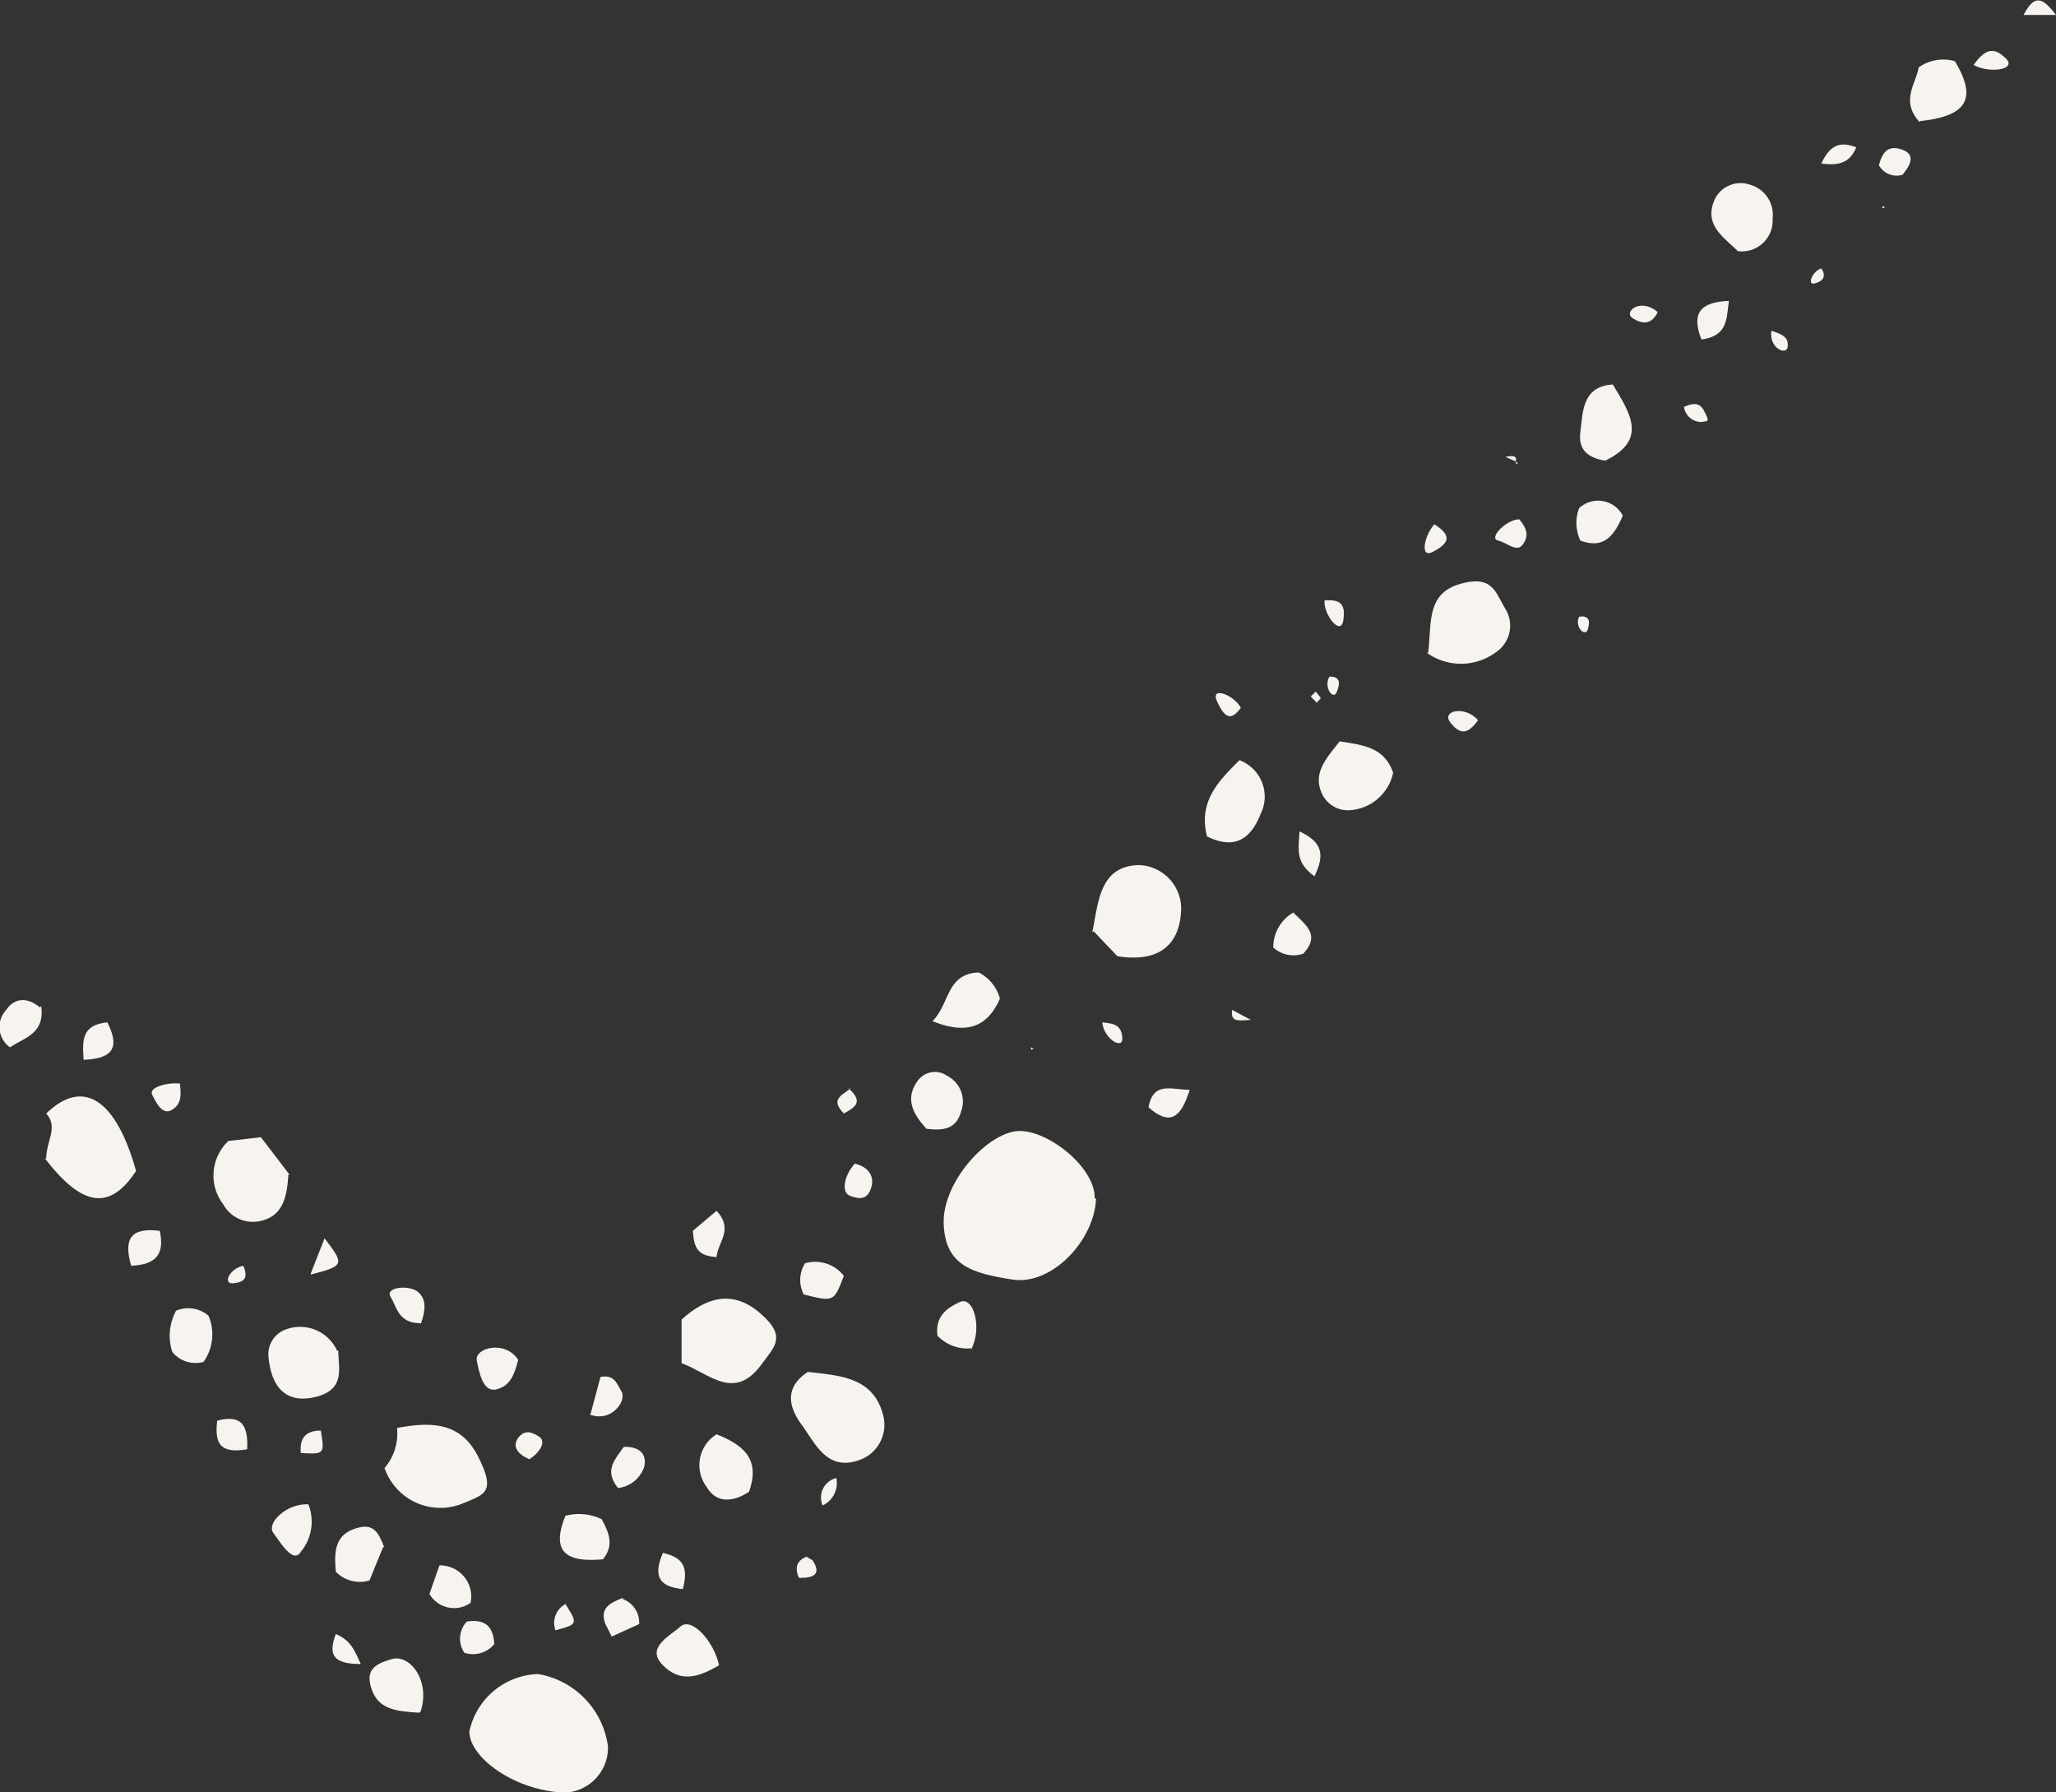 <svg xmlns="http://www.w3.org/2000/svg" xmlns:xlink="http://www.w3.org/1999/xlink" width="71.825" height="62.61" viewBox="0 0 71.825 62.61"><rect x="0" y="0" width="71.825" height="62.61" fill="#333333" stroke="none"/><defs><style>.a{fill:none;}.b{clip-path:url(#a);}.c{fill:#f7f4ef;}</style><clipPath id="a"><rect class="a" width="71.825" height="62.61"/></clipPath></defs><g transform="translate(35.912 31.305)"><g class="b" transform="translate(-35.912 -31.305)"><path class="c" d="M80.919,92.954c-.044,1.439-1.526,3.053-2.922,2.835s-2.355-.48-2.4-1.962,1.614-3.271,2.7-3.227,2.617,1.352,2.573,2.355" transform="translate(-42.63 -51.089)"/><path class="c" d="M40.871,138.241c-1.7-.087-3.271-1.221-3.271-2.137A2.535,2.535,0,0,1,40,134.1a2.958,2.958,0,0,1,2.442,2.529,1.57,1.57,0,0,1-1.57,1.614" transform="translate(-21.203 -75.618)"/><path class="c" d="M3.644,90c0-.611.436-1.09,0-1.57,1.308-1.265,2.442-.48,3.14,2.006C5.868,91.831,4.908,91.7,3.6,90" transform="translate(-2.03 -49.53)"/><path class="c" d="M30.8,115.653a1.832,1.832,0,0,0,.436-1.4c1.177-.218,2.224-.218,2.835,1s.262,1.308-.48,1.614a2.063,2.063,0,0,1-2.791-1.221m1.047.523h0" transform="translate(-17.368 -64.368)"/><path class="c" d="M87.5,71.655c.218-1.09.262-2.311,1.614-2.355A1.526,1.526,0,0,1,90.6,70.957c-.087,1.221-.872,1.744-2.224,1.526l-.829-.872" transform="translate(-49.342 -39.079)"/><path class="c" d="M63.944,109.9c1.134.131,2.355.174,2.66,1.614A1.308,1.308,0,0,1,65.689,113c-1.09.349-1.483-.611-1.962-1.265s-.567-1.308.218-1.832" transform="translate(-35.729 -61.973)"/><path class="c" d="M54.6,104.76c.872-.785,1.788-1.047,2.747-.218s.48,1.177.044,1.788c-.959,1.308-1.832.305-2.791-.044Z" transform="translate(-30.789 -58.664)"/><path class="c" d="M114.344,49.072c.131-.959-.087-2.05,1.09-2.4s1.265.305,1.614.872a1.11,1.11,0,0,1-.305,1.483,2.052,2.052,0,0,1-2.442.044" transform="translate(-64.454 -26.264)"/><path class="c" d="M19.717,92.408c-.044.741-.174,1.439-.959,1.614a1.177,1.177,0,0,1-1.308-.567,1.657,1.657,0,0,1,.174-2.224l1.134-.131,1,1.308" transform="translate(-9.644 -51.372)"/><path class="c" d="M23.94,107.105c0,.611.262,1.352-.785,1.614s-1.57-.349-1.657-1.439a.916.916,0,0,1,.611-.916,1.415,1.415,0,0,1,1.788.741" transform="translate(-12.122 -59.92)"/><path class="c" d="M106.407,59.4c.829.131,1.526.218,1.832,1.09a1.657,1.657,0,0,1-1.483,1.308,1,1,0,0,1-1-.567c-.349-.741.174-1.265.611-1.832" transform="translate(-59.57 -33.496)"/><path class="c" d="M96.6,63.56c-.305-1.221.392-1.919,1.134-2.66a1.356,1.356,0,0,1,.741,1.875c-.262.654-.741,1.352-1.875.785" transform="translate(-54.435 -34.342)"/><path class="c" d="M138.014,17.038c-.48-.48-1.221-.916-.785-1.832a1,1,0,0,1,1.221-.48,1.09,1.09,0,0,1,.785,1.177,1.076,1.076,0,0,1-1.265,1.134" transform="translate(-77.31 -8.272)"/><path class="c" d="M153.356,6.964c-.7-.741-.131-1.352-.044-1.919a1.483,1.483,0,0,1,1.265-.218c.785,1.308.436,1.919-1.221,2.093" transform="translate(-86.285 -2.69)"/><path class="c" d="M127.718,30.8c.567.959,1.265,1.919-.262,2.66-.567-.087-.959-.349-.872-1s.044-1.57,1.09-1.657" transform="translate(-71.375 -17.368)"/><path class="c" d="M56.625,114.9c1,.392,1.526.916,1.134,2.006-.523.349-1.134.436-1.483-.174a1.265,1.265,0,0,1,.349-1.832" transform="translate(-31.593 -64.793)"/><path class="c" d="M76.314,77.9a1.439,1.439,0,0,1,.741.916c-.436,1-1.177,1.265-2.355.785.611-.611.48-1.657,1.614-1.7" transform="translate(-42.124 -43.928)"/><path class="c" d="M73.518,87.846c-.48-.523-.741-1.047-.305-1.657a.741.741,0,0,1,1.047-.174,1,1,0,0,1,.48,1.221c-.174.654-.654.7-1.265.611" transform="translate(-41.16 -48.423)"/><path class="c" d="M54.781,131.55c-.741.436-1.352.611-1.962,0s.218-1,.611-1.352,1.177.523,1.352,1.352" transform="translate(-29.662 -73.375)"/><path class="c" d="M31.343,134.747c-.741-.044-1.4-.087-1.657-.785s.087-.916.7-1.09,1.352.741,1,1.832" transform="translate(-16.691 -74.915)"/><path class="c" d="M28.53,123l-.48,1.177a1.177,1.177,0,0,1-1.177-.305c-.044-.567-.087-1.221.611-1.483s.872.087,1.09.654" transform="translate(-15.142 -68.964)"/><path class="c" d="M14.948,105.062a1.651,1.651,0,0,1-.174,1.614,1.047,1.047,0,0,1-1.09-.349,1.832,1.832,0,0,1,.131-1.439,1.09,1.09,0,0,1,1.134.174" transform="translate(-7.665 -59.098)"/><path class="c" d="M45.091,121.335a1.832,1.832,0,0,1,1.221.131c.262.48.436.916.044,1.4-1.4.131-1.788-.349-1.308-1.526" transform="translate(-25.292 -68.393)"/><path class="c" d="M76.305,105.878a1.439,1.439,0,0,1-1.221-.436c-.087-.654.305-.959.785-1.177s.785.916.392,1.657" transform="translate(-42.334 -58.78)"/><path class="c" d="M126.42,41.5a1.439,1.439,0,0,1-.044-1.134.976.976,0,0,1,1.526.262c-.305.7-.654,1.177-1.483.872" transform="translate(-71.21 -22.615)"/><path class="c" d="M34.4,126.4l.349-1a1.09,1.09,0,0,1,1.09,1.308A1,1,0,0,1,34.4,126.4" transform="translate(-19.398 -70.714)"/><path class="c" d="M23.052,120.5a1.646,1.646,0,0,1-.262,1.657c-.262.436-.7-.305-.959-.654s.48-1.047,1.221-1" transform="translate(-12.28 -67.948)"/><path class="c" d="M1.415,80.327c.131.959-.567,1.09-1.09,1.439a.872.872,0,0,1-.131-1.308c.262-.392.7-.48,1.177-.087" transform="translate(0.024 -45.178)"/><path class="c" d="M65.634,101.57c-.349.916-.349.916-1.4.654a1.09,1.09,0,0,1,.044-1.09,1.265,1.265,0,0,1,1.352.436" transform="translate(-36.154 -57.002)"/><path class="c" d="M39.632,108.409c-.131.48-.262.872-.741,1s-.611-.567-.7-1,.959-.741,1.439-.044" transform="translate(-21.535 -60.875)"/><path class="c" d="M102.692,73.1c.436.436.959.785.349,1.439a1.047,1.047,0,0,1-1.047-.218,1.4,1.4,0,0,1,.7-1.221" transform="translate(-57.513 -41.222)"/><path class="c" d="M136.113,25.452c-.392-1,.044-1.308.959-1.352-.087.654-.044,1.221-.959,1.352" transform="translate(-76.674 -13.59)"/><path class="c" d="M49.412,115.9c.611,0,.785.305.7.7a1.1,1.1,0,0,1-.916.741c-.48-.611-.131-.959.174-1.4" transform="translate(-27.607 -65.357)"/><path class="c" d="M32.3,104.394c-.785,0-.829-.567-1.047-.916s.654-.436.959-.174.262.654.087,1.134" transform="translate(-17.606 -58.168)"/><path class="c" d="M38.051,130.661a.959.959,0,0,1-1.047.305.872.872,0,0,1,.087-1.09c.611-.087.916.131.959.785" transform="translate(-20.782 -73.228)"/><path class="c" d="M11.373,98.571c.174.829-.131,1.177-1,1.221-.262-.916-.044-1.352,1-1.221" transform="translate(-5.791 -55.572)"/><path class="c" d="M18.418,114.721c-1,.174-1.134-.262-1.047-1,.829-.218,1.09.131,1.047,1" transform="translate(-9.783 -64.091)"/><path class="c" d="M6.676,83.208c-.044-.654-.087-1.221.829-1.308.392.785.305,1.265-.829,1.308" transform="translate(-3.754 -46.184)"/><path class="c" d="M56.329,98.614c-.654-.044-.785-.305-.829-.916l.829-.7c.611.654.044,1.09,0,1.614" transform="translate(-31.297 -54.699)"/><path class="c" d="M93.439,87.237c-.305,1-.7,1.265-1.439.611.174-.916.785-.611,1.439-.611" transform="translate(-51.879 -49.166)"/><path class="c" d="M49.03,128.044a.872.872,0,0,1,.567.872l-.959.436-.218-.436c-.218-.567.174-.741.611-.916" transform="translate(-27.269 -72.18)"/><path class="c" d="M52.893,124.4c.785.174.872.567.7,1.265-.829-.087-1.047-.436-.7-1.265" transform="translate(-29.737 -70.15)"/><path class="c" d="M47.244,111.589l.349-1.308c.48-.087.567.218.741.523s-.349,1.09-1.134.785Z" transform="translate(-26.616 -62.179)"/><path class="c" d="M67.985,93.2c.436.087.741.392.611.829s-.392.436-.741.305-.174-.785.174-1.134" transform="translate(-38.156 -52.556)"/><path class="c" d="M13.137,86.7c.044.392.087.741-.262.959s-.567-.262-.7-.523.523-.436.959-.392" transform="translate(-6.858 -48.891)"/><path class="c" d="M104.585,68.17c-.654-.48-.567-.872-.523-1.57.829.392.872.829.523,1.57" transform="translate(-58.664 -37.556)"/><path class="c" d="M150.5,12.49c.131-.523.349-.741.829-.567s.262.567,0,.872a.7.7,0,0,1-.829-.349" transform="translate(-84.868 -6.69)"/><path class="c" d="M120.614,41.6c.262.305.349.567.131.872s-.523-.044-.872-.131.305-.741.741-.741" transform="translate(-67.541 -23.458)"/><path class="c" d="M24.9,100.421l.48-1.221c.7.916.7.959-.48,1.265" transform="translate(-14.041 -55.939)"/><path class="c" d="M24.79,114.6c.131.829.131.829-.7.785-.044-.48.131-.785.7-.785" transform="translate(-13.582 -64.624)"/><path class="c" d="M27.621,131.947c-1,0-1.134-.349-.872-1.047.523.218.654.567.872,1.047" transform="translate(-15.018 -73.815)"/><path class="c" d="M158.1,4.567c.436-.611.741-.611,1.134-.218s-.611.523-1.134.218" transform="translate(-89.154 -2.299)"/><path class="c" d="M44.439,129.416a.741.741,0,0,1,.349-.916c.436.7.436.7-.349.916" transform="translate(-25.033 -72.462)"/><path class="c" d="M145.9,12.241c.305-.654.654-.785,1.221-.567-.218.523-.567.654-1.221.567" transform="translate(-82.274 -6.528)"/><path class="c" d="M41.781,115.68c-.392-.174-.611-.436-.392-.741s.48-.218.741-.044,0,.567-.349.785" transform="translate(-23.29 -64.701)"/><path class="c" d="M131.54,24.709c-.218.436-.523.436-.872.218s.262-.741.872-.218" transform="translate(-73.627 -13.806)"/><path class="c" d="M117.055,57.283c-.349.48-.611.523-.959.087s.523-.611.959-.087" transform="translate(-65.422 -32.12)"/><path class="c" d="M106.1,48.092c.567-.044.741.131.654.7s-.7-.218-.654-.7" transform="translate(-59.828 -27.116)"/><path class="c" d="M114.463,42c.7.436.436.7-.044.959s-.305-.567.044-.959" transform="translate(-64.356 -23.684)"/><path class="c" d="M134.9,32.471c.567-.262.654.044.785.305s-.087.174-.131.218a.612.612,0,0,1-.654-.523" transform="translate(-76.071 -18.254)"/><path class="c" d="M66.318,118.4a.872.872,0,0,1-.48.959.7.7,0,0,1,.48-.959" transform="translate(-37.1 -66.766)"/><path class="c" d="M163.234.544H162.1c.349-.654.611-.7,1.134,0" transform="translate(-91.409 -0.021)"/><path class="c" d="M98.266,56.036c-.349.48-.567.349-.829-.218s.611-.218.829.218" transform="translate(-54.918 -31.31)"/><path class="c" d="M63.9,125.441c-.174-.392-.044-.611.262-.741l.218.131c.305.48.044.611-.436.611" transform="translate(-35.989 -70.319)"/><path class="c" d="M67.483,87.2c.523.48.218.654-.174.872-.523-.523,0-.654.218-.872Z" transform="translate(-37.829 -49.173)"/><path class="c" d="M88.3,81.9c.349.044.654.044.7.523s-.654.044-.7-.523" transform="translate(-49.793 -46.184)"/><path class="c" d="M18.8,101.4c.174.436.044.567-.349.611s-.131-.523.349-.611" transform="translate(-10.299 -57.18)"/><path class="c" d="M141.889,26.5c.436.131.611.262.567.567s-.654.044-.567-.567" transform="translate(-80.007 -14.944)"/><path class="c" d="M145.428,21.5c.174.262.087.436-.218.523s-.087-.436.218-.523" transform="translate(-81.802 -12.124)"/><path class="c" d="M126.443,49.391c.349-.044.392.131.305.436s-.48-.087-.305-.436" transform="translate(-71.277 -27.848)"/><path class="c" d="M106.409,54.2c.349,0,.392.174.262.523s-.48-.174-.262-.523" transform="translate(-59.965 -30.564)"/><path class="c" d="M105.174,55.4l.174.218c0,.044-.087.087-.131.174L105,55.574l.174-.174" transform="translate(-59.21 -31.24)"/><path class="c" d="M99.346,81.249c-.523.044-.7.044-.654-.349l.654.349" transform="translate(-55.649 -45.62)"/><path class="c" d="M97.7,72h0" transform="translate(-55.094 -40.601)"/><path class="c" d="M81.7,77.9Z" transform="translate(-46.071 -43.928)"/><path class="c" d="M82.6,83.9l.087.044-.087.044Z" transform="translate(-46.579 -47.312)"/><path class="c" d="M120.992,36.738l-.392-.174c.392-.087.392.044.349.174Z" transform="translate(-68.007 -20.602)"/><path class="c" d="M150.887,16.544l-.087.044V16.5Z" transform="translate(-85.037 -9.304)"/><path class="c" d="M81.6,77.9h0" transform="translate(-46.015 -43.928)"/><path class="c" d="M68.044,87.2h0" transform="translate(-38.346 -49.173)"/><path class="c" d="M121.4,37.044l.087.044L121.444,37l-.044.044" transform="translate(-68.458 -20.865)"/><path class="c" d="M47.3,113.3h0" transform="translate(-26.673 -63.891)"/></g></g></svg>